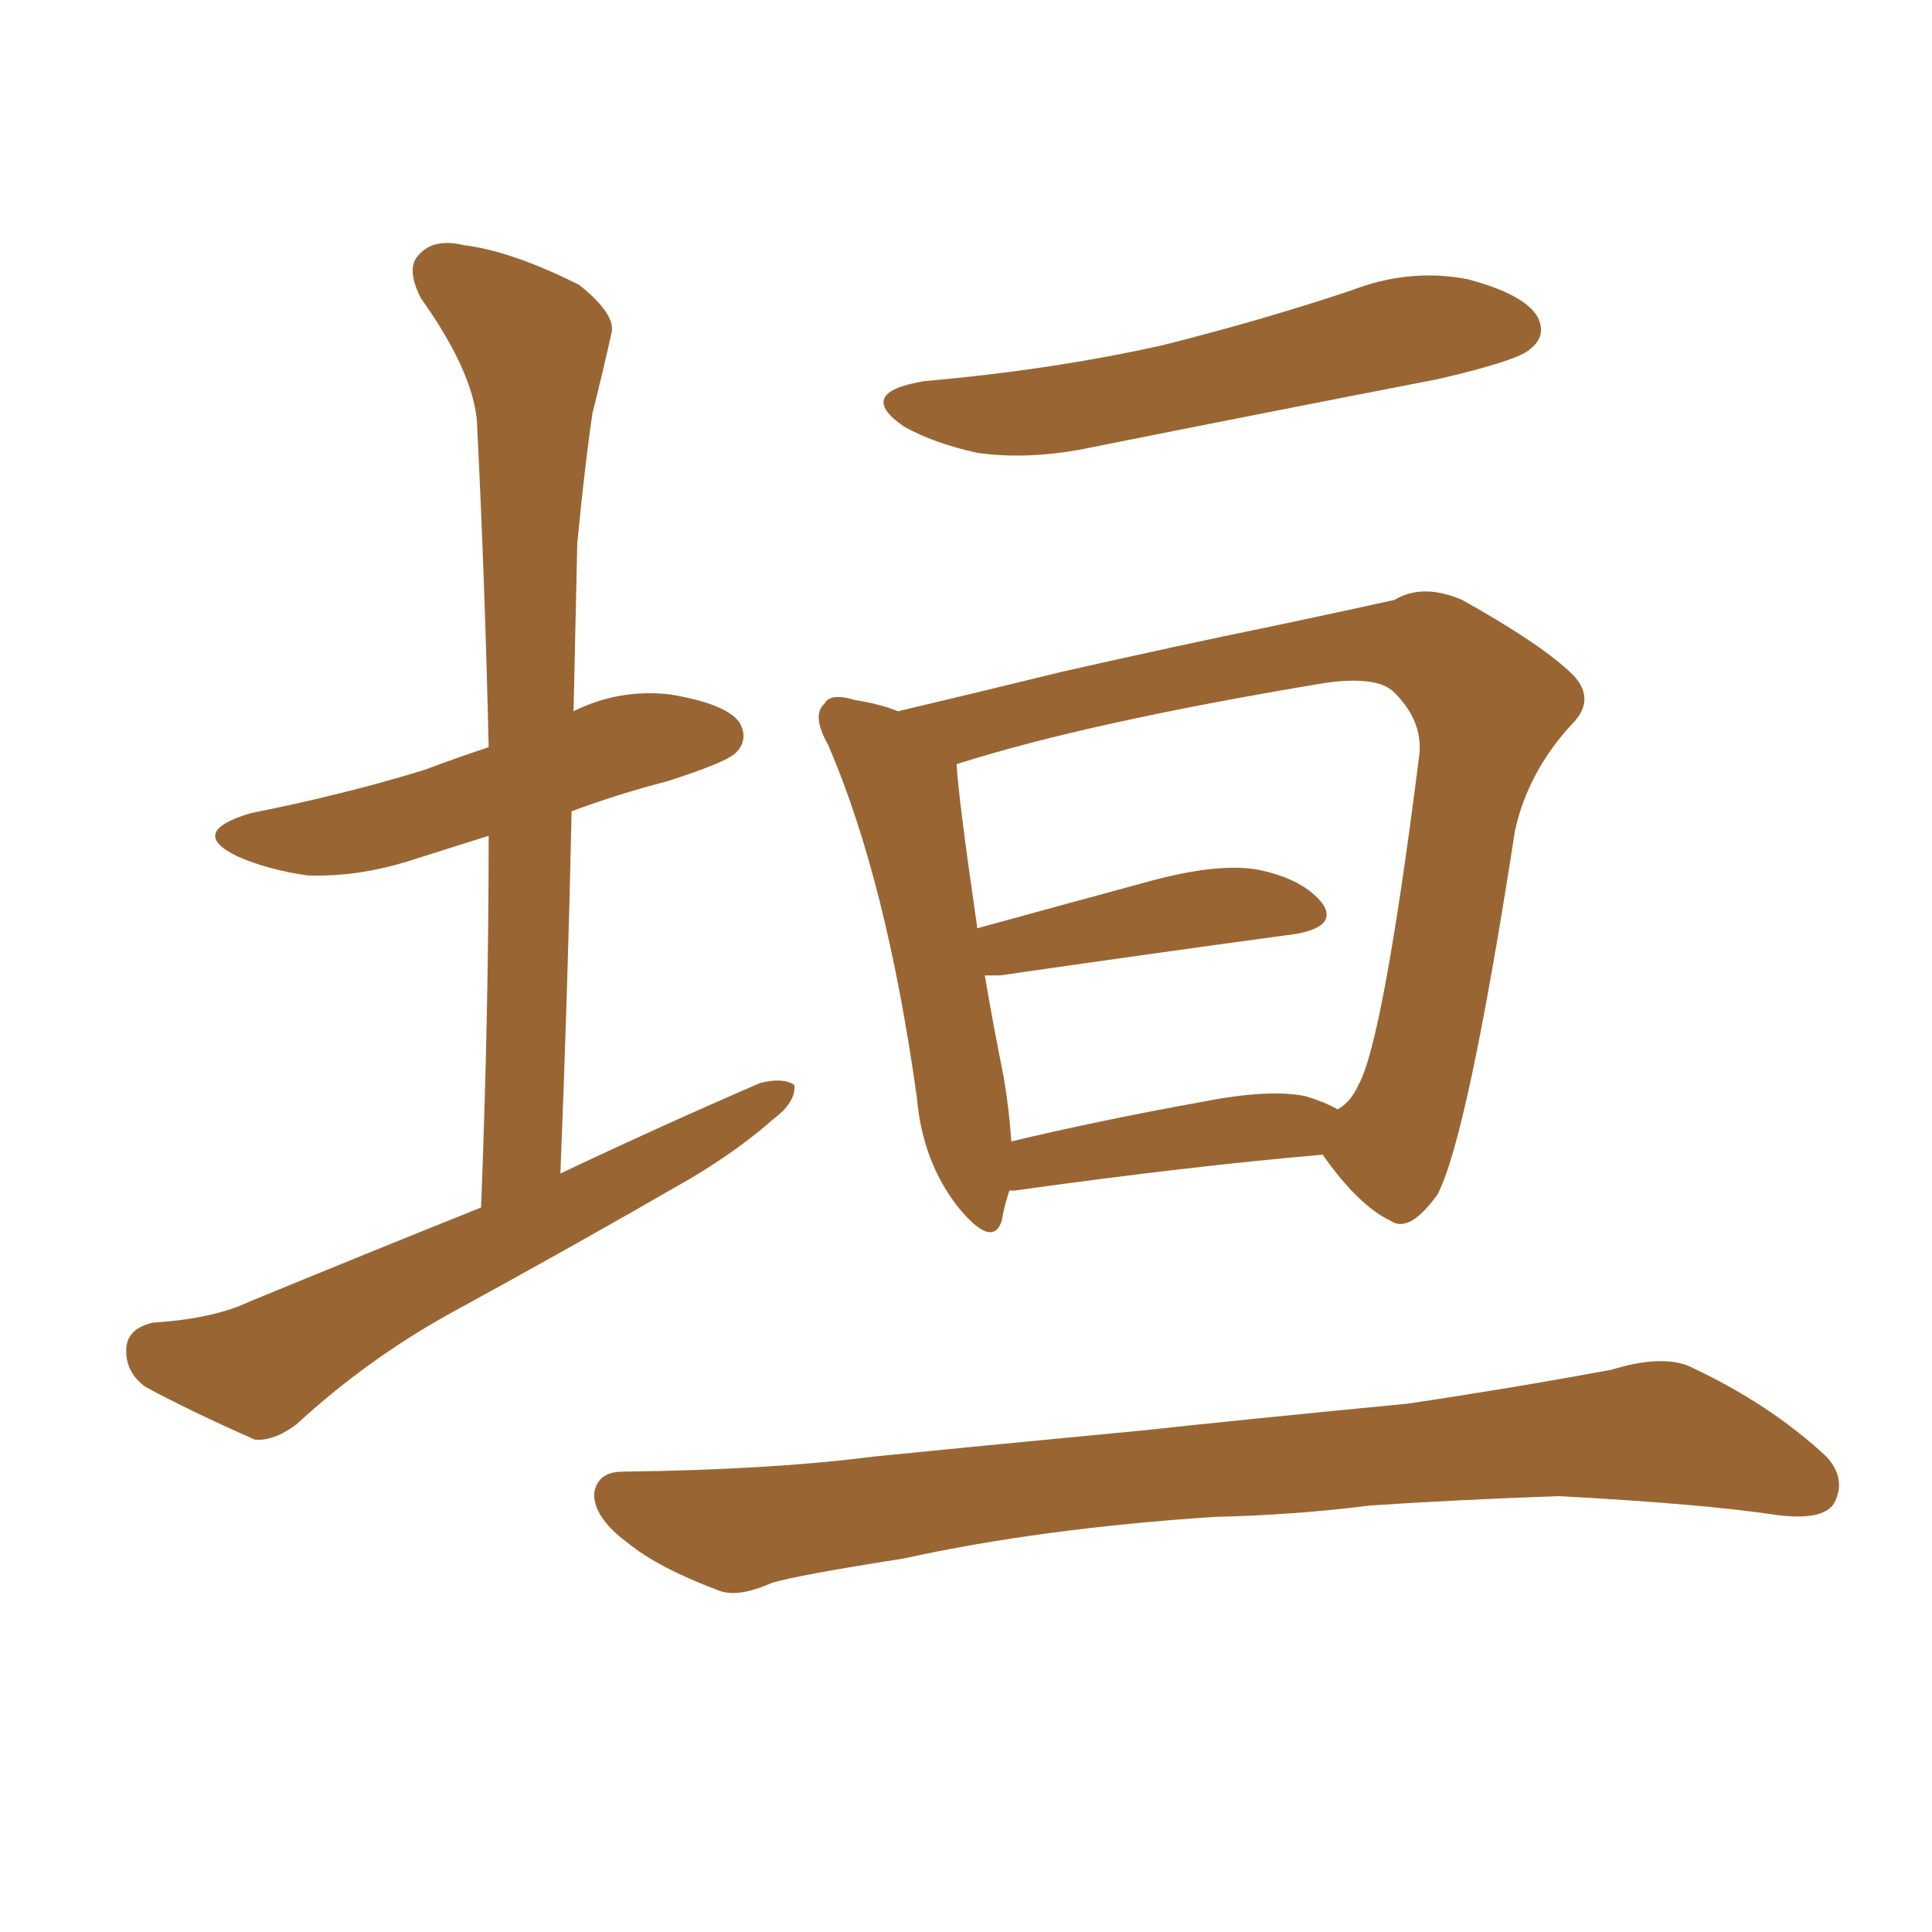 <svg xmlns="http://www.w3.org/2000/svg" xmlns:xlink="http://www.w3.org/1999/xlink" width="150" height="150"><path fill="#996633" padding="10" d="M37.35 93.75L37.35 93.75Q37.94 78.66 37.94 64.89L37.94 64.89Q35.16 65.77 32.37 66.65L32.37 66.65Q27.98 68.12 23.88 67.97L23.88 67.97Q20.80 67.53 18.46 66.50L18.46 66.50Q14.50 64.60 19.48 63.13L19.48 63.13Q26.81 61.67 32.96 59.77L32.96 59.77Q35.30 58.89 37.94 58.01L37.94 58.01Q37.65 45.26 37.06 33.40L37.06 33.40Q37.06 29.30 32.67 23.14L32.67 23.14Q31.49 20.80 32.52 19.78L32.52 19.78Q33.69 18.46 36.04 19.04L36.04 19.04Q39.70 19.48 44.97 22.12L44.97 22.12Q47.90 24.46 47.46 25.93L47.46 25.93Q46.88 28.56 46.00 32.08L46.00 32.08Q45.41 36.04 44.82 42.19L44.82 42.19Q44.68 48.49 44.53 55.22L44.53 55.22Q48.05 53.47 52.00 53.91L52.00 53.91Q56.40 54.64 57.42 56.10L57.42 56.10Q58.15 57.42 57.13 58.45L57.13 58.45Q56.40 59.18 51.86 60.64L51.86 60.64Q47.90 61.67 44.38 62.99L44.38 62.99Q44.09 76.61 43.51 91.11L43.51 91.11Q51.56 87.30 59.03 84.08L59.03 84.08Q60.79 83.64 61.67 84.23L61.67 84.23Q61.82 85.55 60.06 86.87L60.06 86.87Q57.42 89.21 53.76 91.41L53.76 91.41Q44.38 96.83 34.72 102.10L34.72 102.10Q28.42 105.62 23.00 110.60L23.00 110.60Q21.24 111.91 19.78 111.77L19.78 111.77Q14.79 109.57 11.28 107.67L11.28 107.67Q9.67 106.49 9.81 104.59L9.81 104.59Q9.96 103.13 11.87 102.69L11.87 102.69Q16.55 102.39 19.34 101.07L19.34 101.07Q28.56 97.27 37.35 93.75ZM71.78 29.59L71.78 29.59Q81.74 28.71 90.23 26.81L90.23 26.81Q97.85 24.90 104.88 22.56L104.88 22.56Q109.42 20.80 113.96 21.68L113.96 21.68Q118.36 22.85 119.38 24.61L119.38 24.61Q120.12 26.07 118.80 27.10L118.80 27.10Q117.92 27.98 111.62 29.44L111.62 29.44Q98.00 32.08 84.81 34.72L84.81 34.72Q79.98 35.74 75.88 35.16L75.88 35.16Q72.51 34.42 70.17 33.11L70.17 33.11Q66.36 30.47 71.78 29.59ZM78.37 92.43L78.37 92.43Q77.93 93.75 77.78 94.78L77.78 94.78Q77.05 96.97 74.41 93.75L74.41 93.75Q71.63 90.23 71.19 85.25L71.19 85.25Q68.85 68.41 64.31 57.86L64.31 57.86Q62.99 55.52 64.01 54.64L64.01 54.64Q64.45 53.76 66.36 54.35L66.36 54.35Q68.26 54.64 69.73 55.22L69.73 55.22Q75.29 53.91 82.47 52.15L82.47 52.15Q91.55 50.10 98.73 48.63L98.73 48.63Q104.30 47.46 108.25 46.58L108.25 46.58Q110.45 45.26 113.53 46.58L113.53 46.58Q119.82 50.10 122.17 52.44L122.17 52.44Q123.93 54.35 122.02 56.25L122.02 56.25Q118.65 59.91 117.63 64.45L117.63 64.45L117.63 64.45Q113.96 88.18 111.62 92.72L111.62 92.72Q109.42 95.80 107.96 94.78L107.96 94.78Q105.47 93.60 102.69 89.65L102.69 89.65Q92.43 90.53 78.81 92.43L78.81 92.43Q78.52 92.43 78.37 92.43ZM101.37 85.11L101.37 85.11Q102.83 85.55 103.86 86.13L103.86 86.13Q104.88 85.55 105.47 84.23L105.47 84.23Q107.37 80.86 110.16 58.89L110.16 58.89Q110.60 56.10 108.25 53.76L108.25 53.76Q106.93 52.44 102.83 53.03L102.83 53.03Q84.38 56.10 74.27 59.33L74.27 59.33Q74.41 61.96 75.88 72.07L75.88 72.07Q81.74 70.46 88.77 68.55L88.77 68.55Q94.48 66.94 97.71 67.53L97.71 67.53Q101.22 68.26 102.69 70.17L102.69 70.17Q103.86 71.92 100.63 72.51L100.63 72.51Q90.82 73.83 77.64 75.73L77.64 75.73Q76.90 75.73 76.46 75.73L76.46 75.73Q77.05 79.25 77.93 83.64L77.93 83.64Q78.37 86.28 78.52 88.62L78.52 88.62Q85.25 87.01 93.31 85.55L93.31 85.55Q98.58 84.52 101.37 85.11ZM94.34 117.77L94.34 117.77L94.34 117.77Q80.86 118.65 70.17 121.00L70.17 121.00Q61.82 122.31 59.91 122.90L59.91 122.90Q57.28 124.07 55.81 123.49L55.81 123.49Q51.12 121.73 48.78 119.82L48.78 119.82Q46.00 117.77 46.14 115.87L46.14 115.87Q46.44 114.26 48.34 114.26L48.34 114.26Q59.91 114.11 67.82 113.09L67.82 113.09Q75.15 112.35 88.92 111.04L88.92 111.04Q95.65 110.30 109.28 108.98L109.28 108.98Q117.19 107.81 125.10 106.35L125.10 106.35Q128.91 105.18 131.10 106.05L131.10 106.05Q137.40 108.98 141.80 113.09L141.80 113.09Q143.41 114.84 142.38 116.75L142.38 116.75Q141.50 118.07 137.99 117.63L137.99 117.63Q132.13 116.75 121.00 116.16L121.00 116.16Q112.65 116.46 106.35 116.89L106.35 116.89Q100.49 117.63 94.34 117.77Z"/></svg>